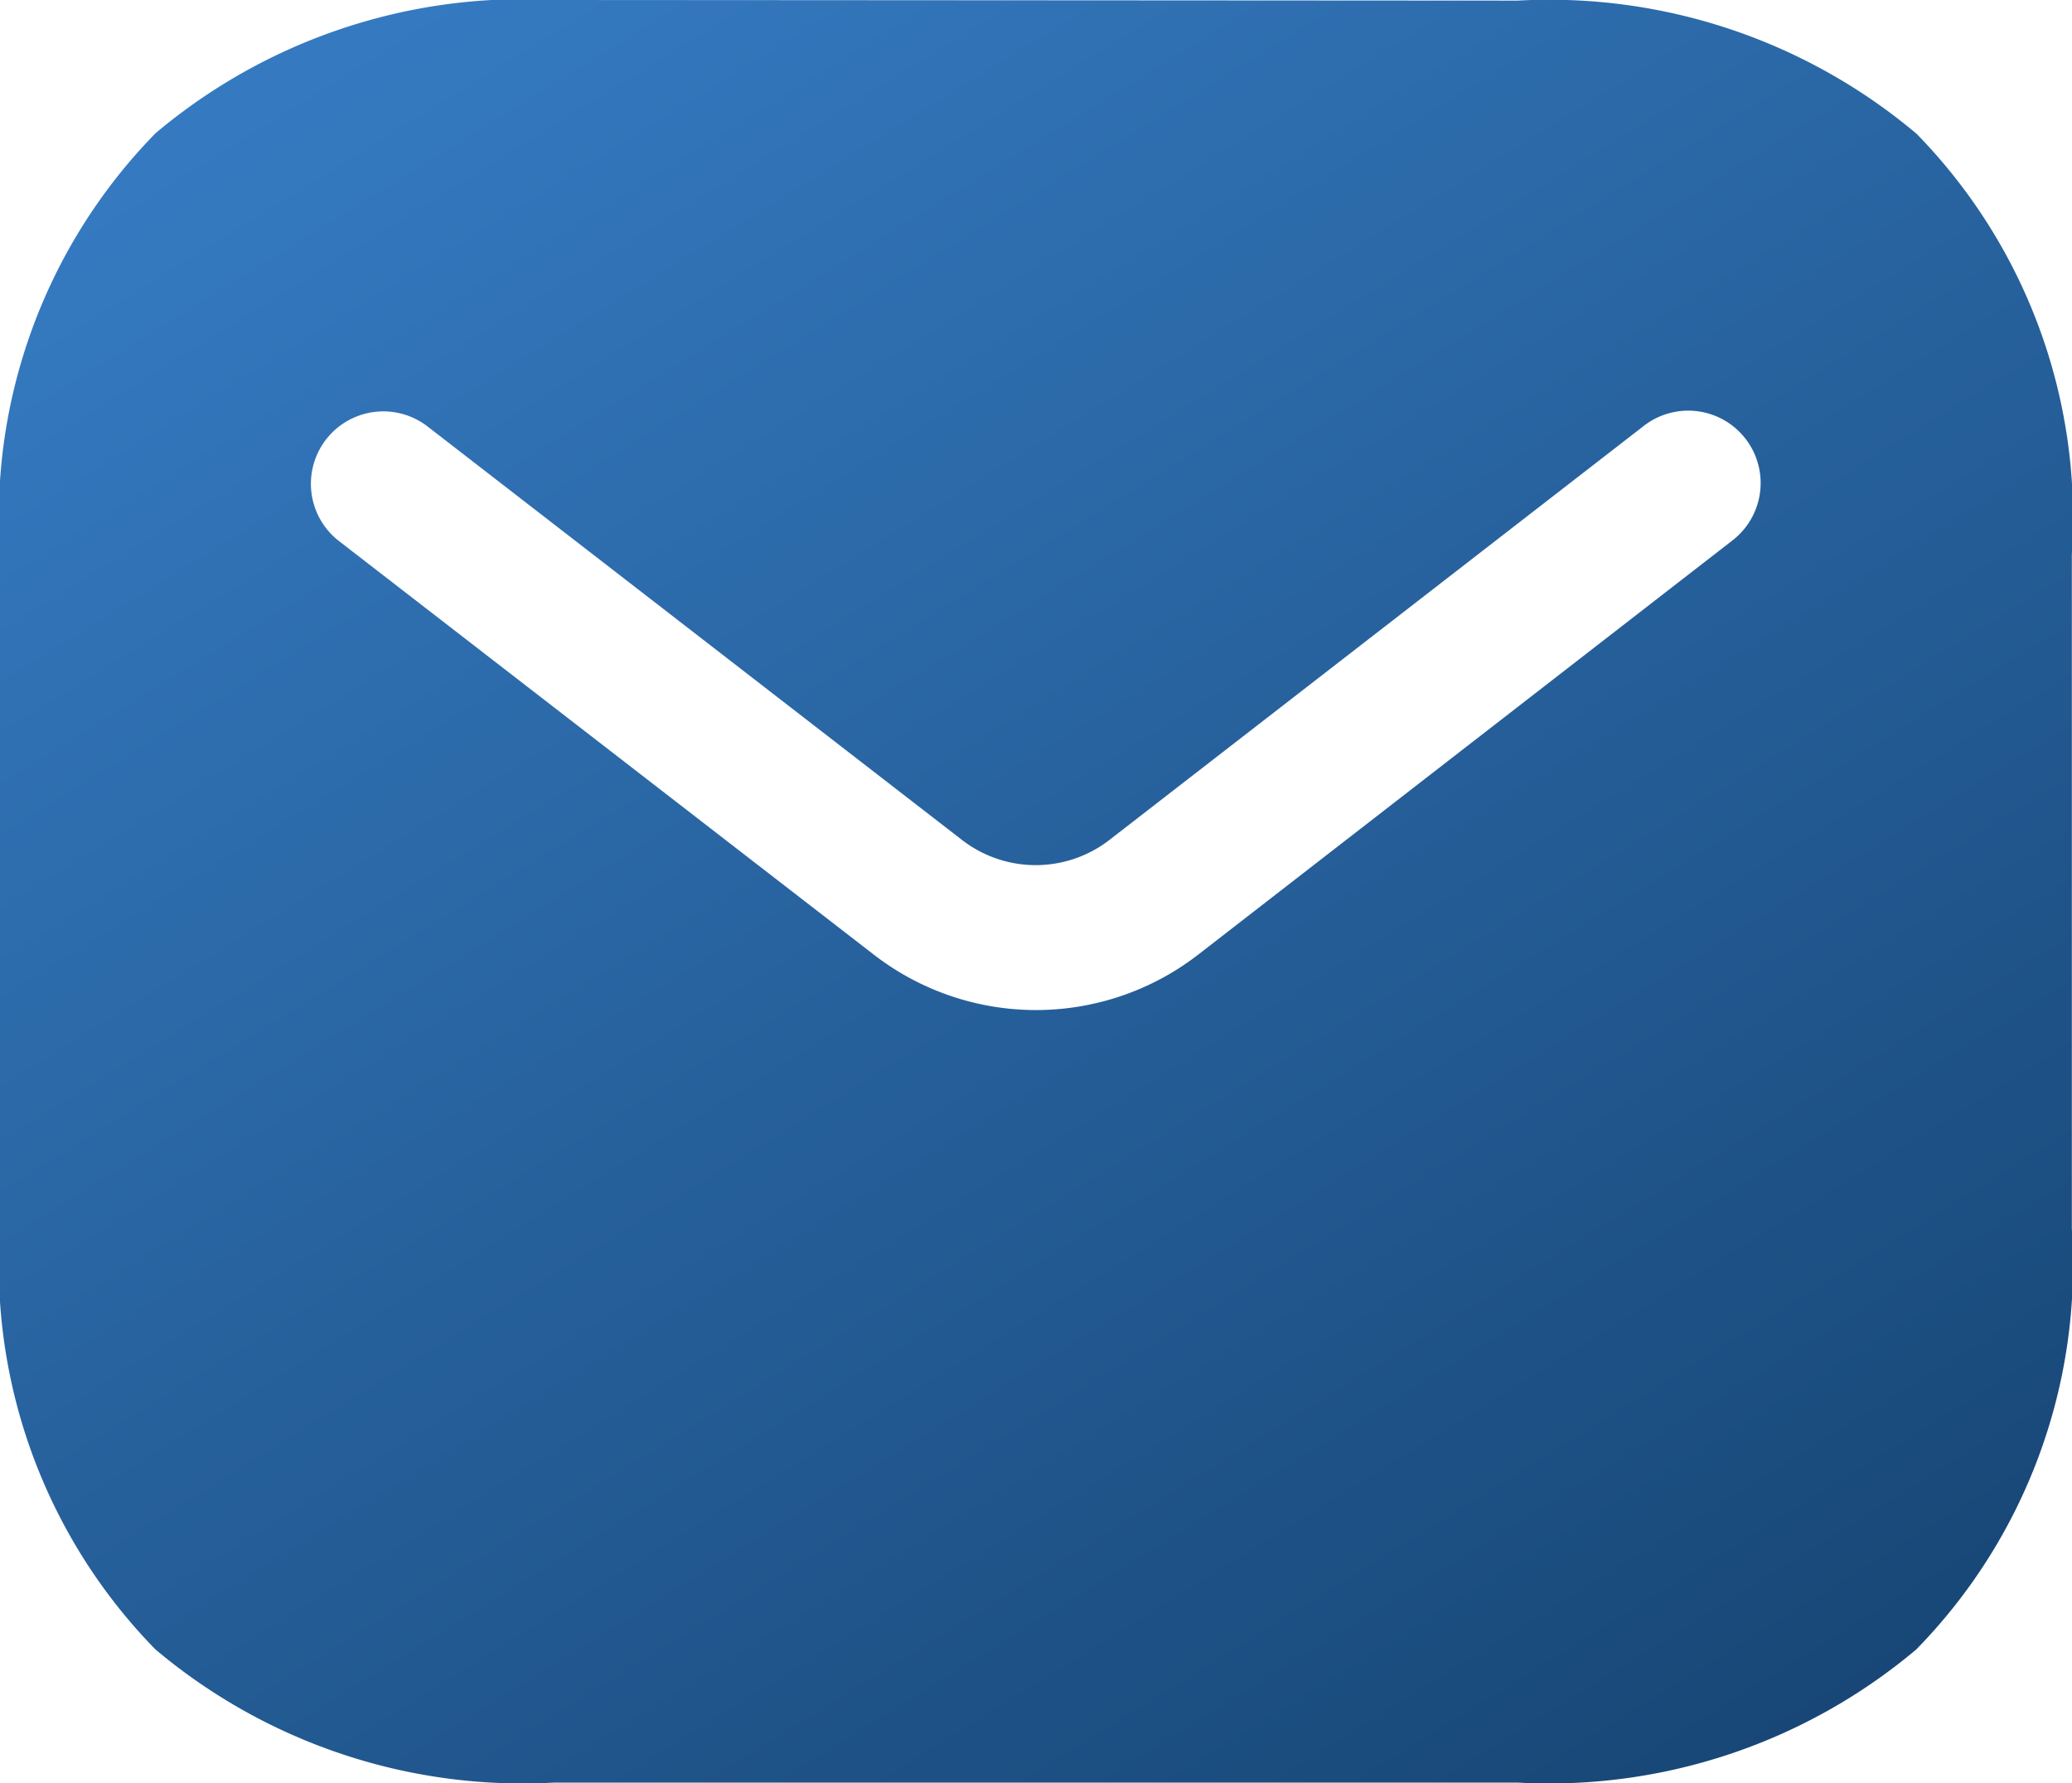 <svg xmlns="http://www.w3.org/2000/svg" xmlns:xlink="http://www.w3.org/1999/xlink" width="14" height="12.046" viewBox="0 0 14 12.046">
  <defs>
    <linearGradient id="linear-gradient" x1="0.857" y1="1" x2="0.071" y2="-0.1" gradientUnits="objectBoundingBox">
      <stop offset="0" stop-color="#174675"/>
      <stop offset="1" stop-color="#3981cb"/>
    </linearGradient>
  </defs>
  <g id="style_fill" data-name="style=fill" transform="translate(-1.25 -2.75)">
    <g id="email" transform="translate(1.25 2.75)">
      <path id="Subtract" d="M4.994,2.75a3.853,3.853,0,0,0-2.693.9A3.711,3.711,0,0,0,1.25,6.494v4.558A3.711,3.711,0,0,0,2.3,13.893a3.852,3.852,0,0,0,2.693.9h6.512a3.852,3.852,0,0,0,2.693-.9,3.711,3.711,0,0,0,1.051-2.84V6.494A3.711,3.711,0,0,0,14.2,3.654a3.852,3.852,0,0,0-2.693-.9ZM12.957,6.4a.488.488,0,0,0-.6-.773L8.748,8.423a.814.814,0,0,1-1,0L4.14,5.632a.488.488,0,1,0-.6.773L7.155,9.2a1.791,1.791,0,0,0,2.19,0Z" transform="translate(-1.25 -2.75)" fill-rule="evenodd" fill="url(#linear-gradient)"/>
    </g>
  </g>
</svg>
